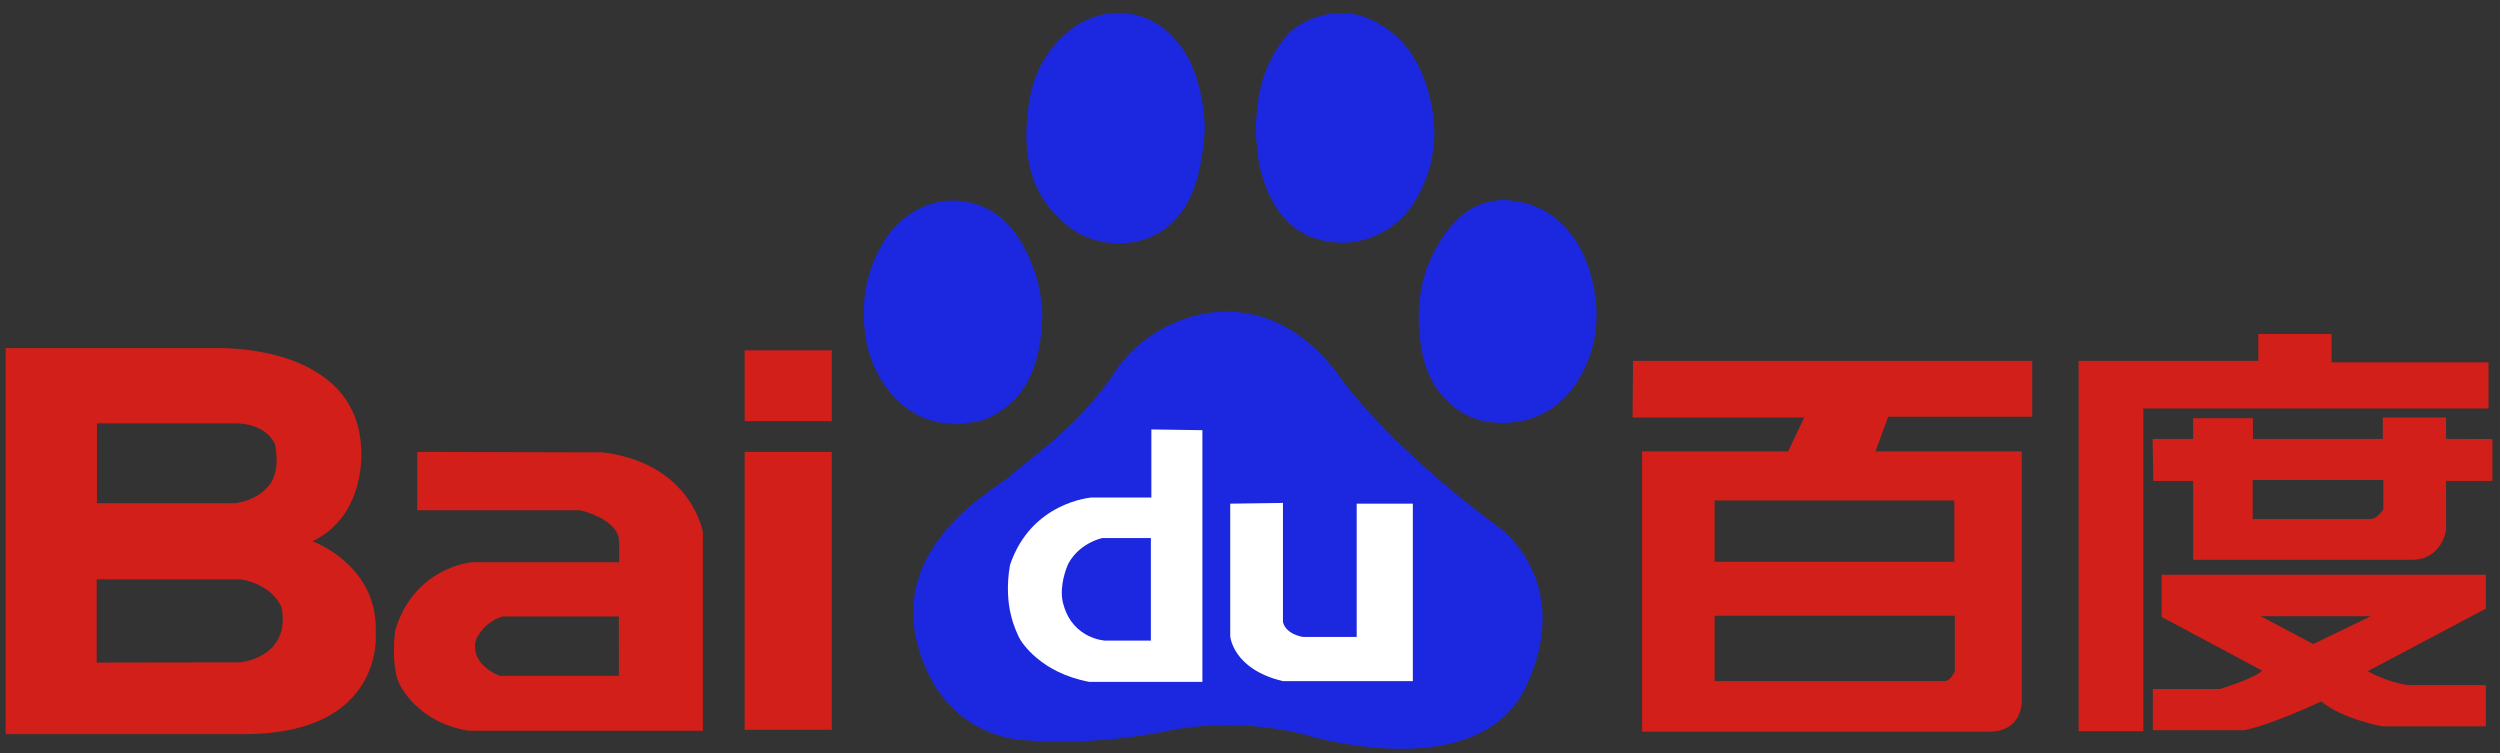<?xml version="1.0" encoding="utf-8"?>
<!-- Generator: Adobe Illustrator 24.0.1, SVG Export Plug-In . SVG Version: 6.00 Build 0)  -->
<svg version="1.1" id="图层_1" xmlns="http://www.w3.org/2000/svg" xmlns:xlink="http://www.w3.org/1999/xlink" x="0px" y="0px"
	 viewBox="0 0 1024 308.6" style="enable-background:new 0 0 1024 308.6;" xml:space="preserve">
<rect x="0" y="0" width="1024" height="308.6" fill="#333333" stroke="none"/>
<style type="text/css">
	.st0{fill:#1C28DF;}
	.st1{fill:#FFFFFF;}
	.st2{fill:#D21F19;}
</style>
<g>
	<g>
		<path class="st0" d="M614.4,216.3c0,0-40.7-29-64.4-60.3c-32.2-46.2-77.9-27.4-93.2-3.9c-15.2,23.5-38.9,38.4-42.3,42.3
			c-3.4,3.9-49.1,26.6-39,68.2c10.1,41.5,45.8,40.7,45.8,40.7s26.3,2.4,56.7-3.9c30.5-6.2,56.7,1.6,56.7,1.6s71.2,22,90.6-20.3
			C644.9,238.3,614.4,216.3,614.4,216.3z"/>
	</g>
</g>
<g>
	<g>
		<g>
			<g>
				<path class="st1" d="M471.6,175.9v27.9H447c0,0-24.6,1.8-33.3,27.6c-3,17.2,2.7,27.3,3.6,29.5c1,2.2,9,14.7,28.9,18.4h46.3
					V176.2L471.6,175.9z M471.3,262.4h-18.6c0,0-13-0.6-17-14.4c-2-6.1,0.3-13.2,1.4-16c1-2.8,5.3-9.2,14.3-11.6h20V262.4z"/>
			</g>
		</g>
	</g>
	<path class="st1" d="M503.9,206.3v54.3c0,0,1,13.5,21.6,18.4h53.2v-72.7h-23v54.6h-21.9c0,0-7-0.9-8.3-6.1v-48.8L503.9,206.3z"/>
</g>
<g>
	<path class="st2" d="M832.4,170.7v-22.9H668.9l-0.2,23.2h70.3l-6.6,13.9h-59.8v114.8h142c14.8,0,13.5-13.8,13.5-13.8v-101h-59.9
		l5.2-14.2H832.4z M800.6,275.2c0,0-1.7,3.8-4.1,3.8h-94.2v-26.8h98.4V275.2z M800.5,205v25.1h-98.2V205H800.5z"/>
</g>
<g>
	<g>
		<path class="st2" d="M1019.2,148.4h-64.2v-11.6H925v11h-73.6v151.7h26.5V167.3h141.4V148.4z M1001.9,179.7V171h-25.9v8.8h-53.2
			v-8.5h-24.5v8.5h-16.6l0.3,17.2h16.3v32.3h89.5c12.4,0,14.1-12.1,14.1-12.1v-20.2h19v-17.2H1001.9z M976.1,208.7
			c0,0-2.3,3.9-5.2,3.9h-48.2v-16h53.5V208.7z M885.4,252.7l41.2,22c-3.3,3.3-17.3,7.5-17.3,7.5h-27.5v16.9h37.3
			c11.1-2.1,31.7-11.8,31.7-11.8c8.5,7.2,24.9,10.2,24.9,10.2h42.5v-16.9h-32c-8.6-1.2-16.4-5.7-16.4-5.7l48.4-25.6v-13.9H885.4
			V252.7z M971.1,252.4l-23.6,11.4L926,252.4H971.1z"/>
	</g>
</g>
<g>
	<g>
		<path class="st2" d="M305,143.5v29h35.7v-29H305z M305,298.9h35.7V185.1H305V298.9z"/>
	</g>
</g>
<g>
	<g>
		<path class="st2" d="M247,185.3l-76.1-0.2V209h66.8c0,0,15.9,3.6,15.9,12.9v8.4h-60.4c0,0-23.8,2-31.4,28.2
			c-1.3,12.3,0.5,18.3,1.3,20.5c0.9,2.2,7.8,16.7,28.6,20.3h96.2v-81.5C287.8,217.8,283.2,189.9,247,185.3z M253.5,276.8h-48.7
			c-6.5-2.4-8.7-6.5-9.2-7.5c-0.5-1-2-4.6-0.2-8.2c3.9-7.1,10.5-8.6,10.5-8.6h47.6V276.8z"/>
	</g>
</g>
<g>
	<path class="st2" d="M153.9,259c1-27.7-25.9-37.3-25.9-37.3c22.8-11,19.9-38.7,19.9-38.7c-2.5-42.4-58.7-40.4-58.7-40.4H2.3v158.1
		h98.1C158,300.5,153.9,259,153.9,259z M98.4,271.3L98.4,271.3l-58.8,0.1v-34.1h58.5l2,0.3c0,0,11.1,1.9,15.2,11.1
		c0,0,2.3,8.7-2.7,15.1C112.6,263.8,108.9,269.8,98.4,271.3z M110.9,197.9c0,0-4,6.7-14.4,8.2H39.7v-32.7h56.5
		c0,0,12.3-0.5,16.4,8.5C112.6,181.8,115,191.4,110.9,197.9z"/>
</g>
<g>
	<path class="st0" d="M493,59.4c0.6-4.7,0.6-9.3,0-14c-1.2-8.9-3.3-17.5-8.4-25.1c-13.1-19.5-36.9-19.6-51.9-2.8
		c-5.8,6.5-9.6,14.6-11,23.4c-3.3,20.1-1.1,38.8,16.4,52.2c12.3,9.4,32.3,9.2,43.6-3.5C489.4,80.9,491.5,70.3,493,59.4z"/>
	<path class="st0" d="M580,81.7c8.2-14,9.4-28.9,5-44.3c-4-14.1-11.7-24.9-25.9-30.4c-10.3-4-25.3-0.4-32.1,7.7
		c-7.7,9.1-11.4,19.8-12.2,31.5c-0.6,4.4-0.6,8.7,0,13.1c0.4,4.3,0.8,8.5,2.1,12.6c4.4,14.3,12.3,25.1,28.2,27.2
		C557.7,101,572.3,95,580,81.7z"/>
	<path class="st0" d="M426.5,124.2c-0.4-6.4-2.3-12.6-4.8-18.3c-4.1-9.4-10-17.7-20-21.6c-15-5.9-31.6,0.7-40.2,15.5
		c-7.4,12.7-9.3,26.4-6.5,40.8c3.3,16.5,16.7,32.8,34.6,32.8c1.7,0.5,3.5,0.6,5.2,0c3.6-0.3,7.1-0.8,10.4-2.4
		c14.2-6.7,19.4-19.1,21.2-33.6c1-2.7-0.2-5.6,0.7-8.2l0-0.2C426.4,127.4,427.3,125.7,426.5,124.2z"/>
	<path class="st0" d="M618.2,82.1c-1.5-0.6-2.9-0.6-4.4,0c-9.7,0.7-16.5,6.1-21.9,13.6c-10.6,14.9-12.7,31.6-9.3,49.1
		c2.9,15,13.8,26.1,26.9,28c15.8,2.3,29.7-4.4,37.5-18c7.7-13.3,8.6-27.3,4.7-41.9C646.7,94.6,634.3,83.2,618.2,82.1z"/>
</g>
</svg>
